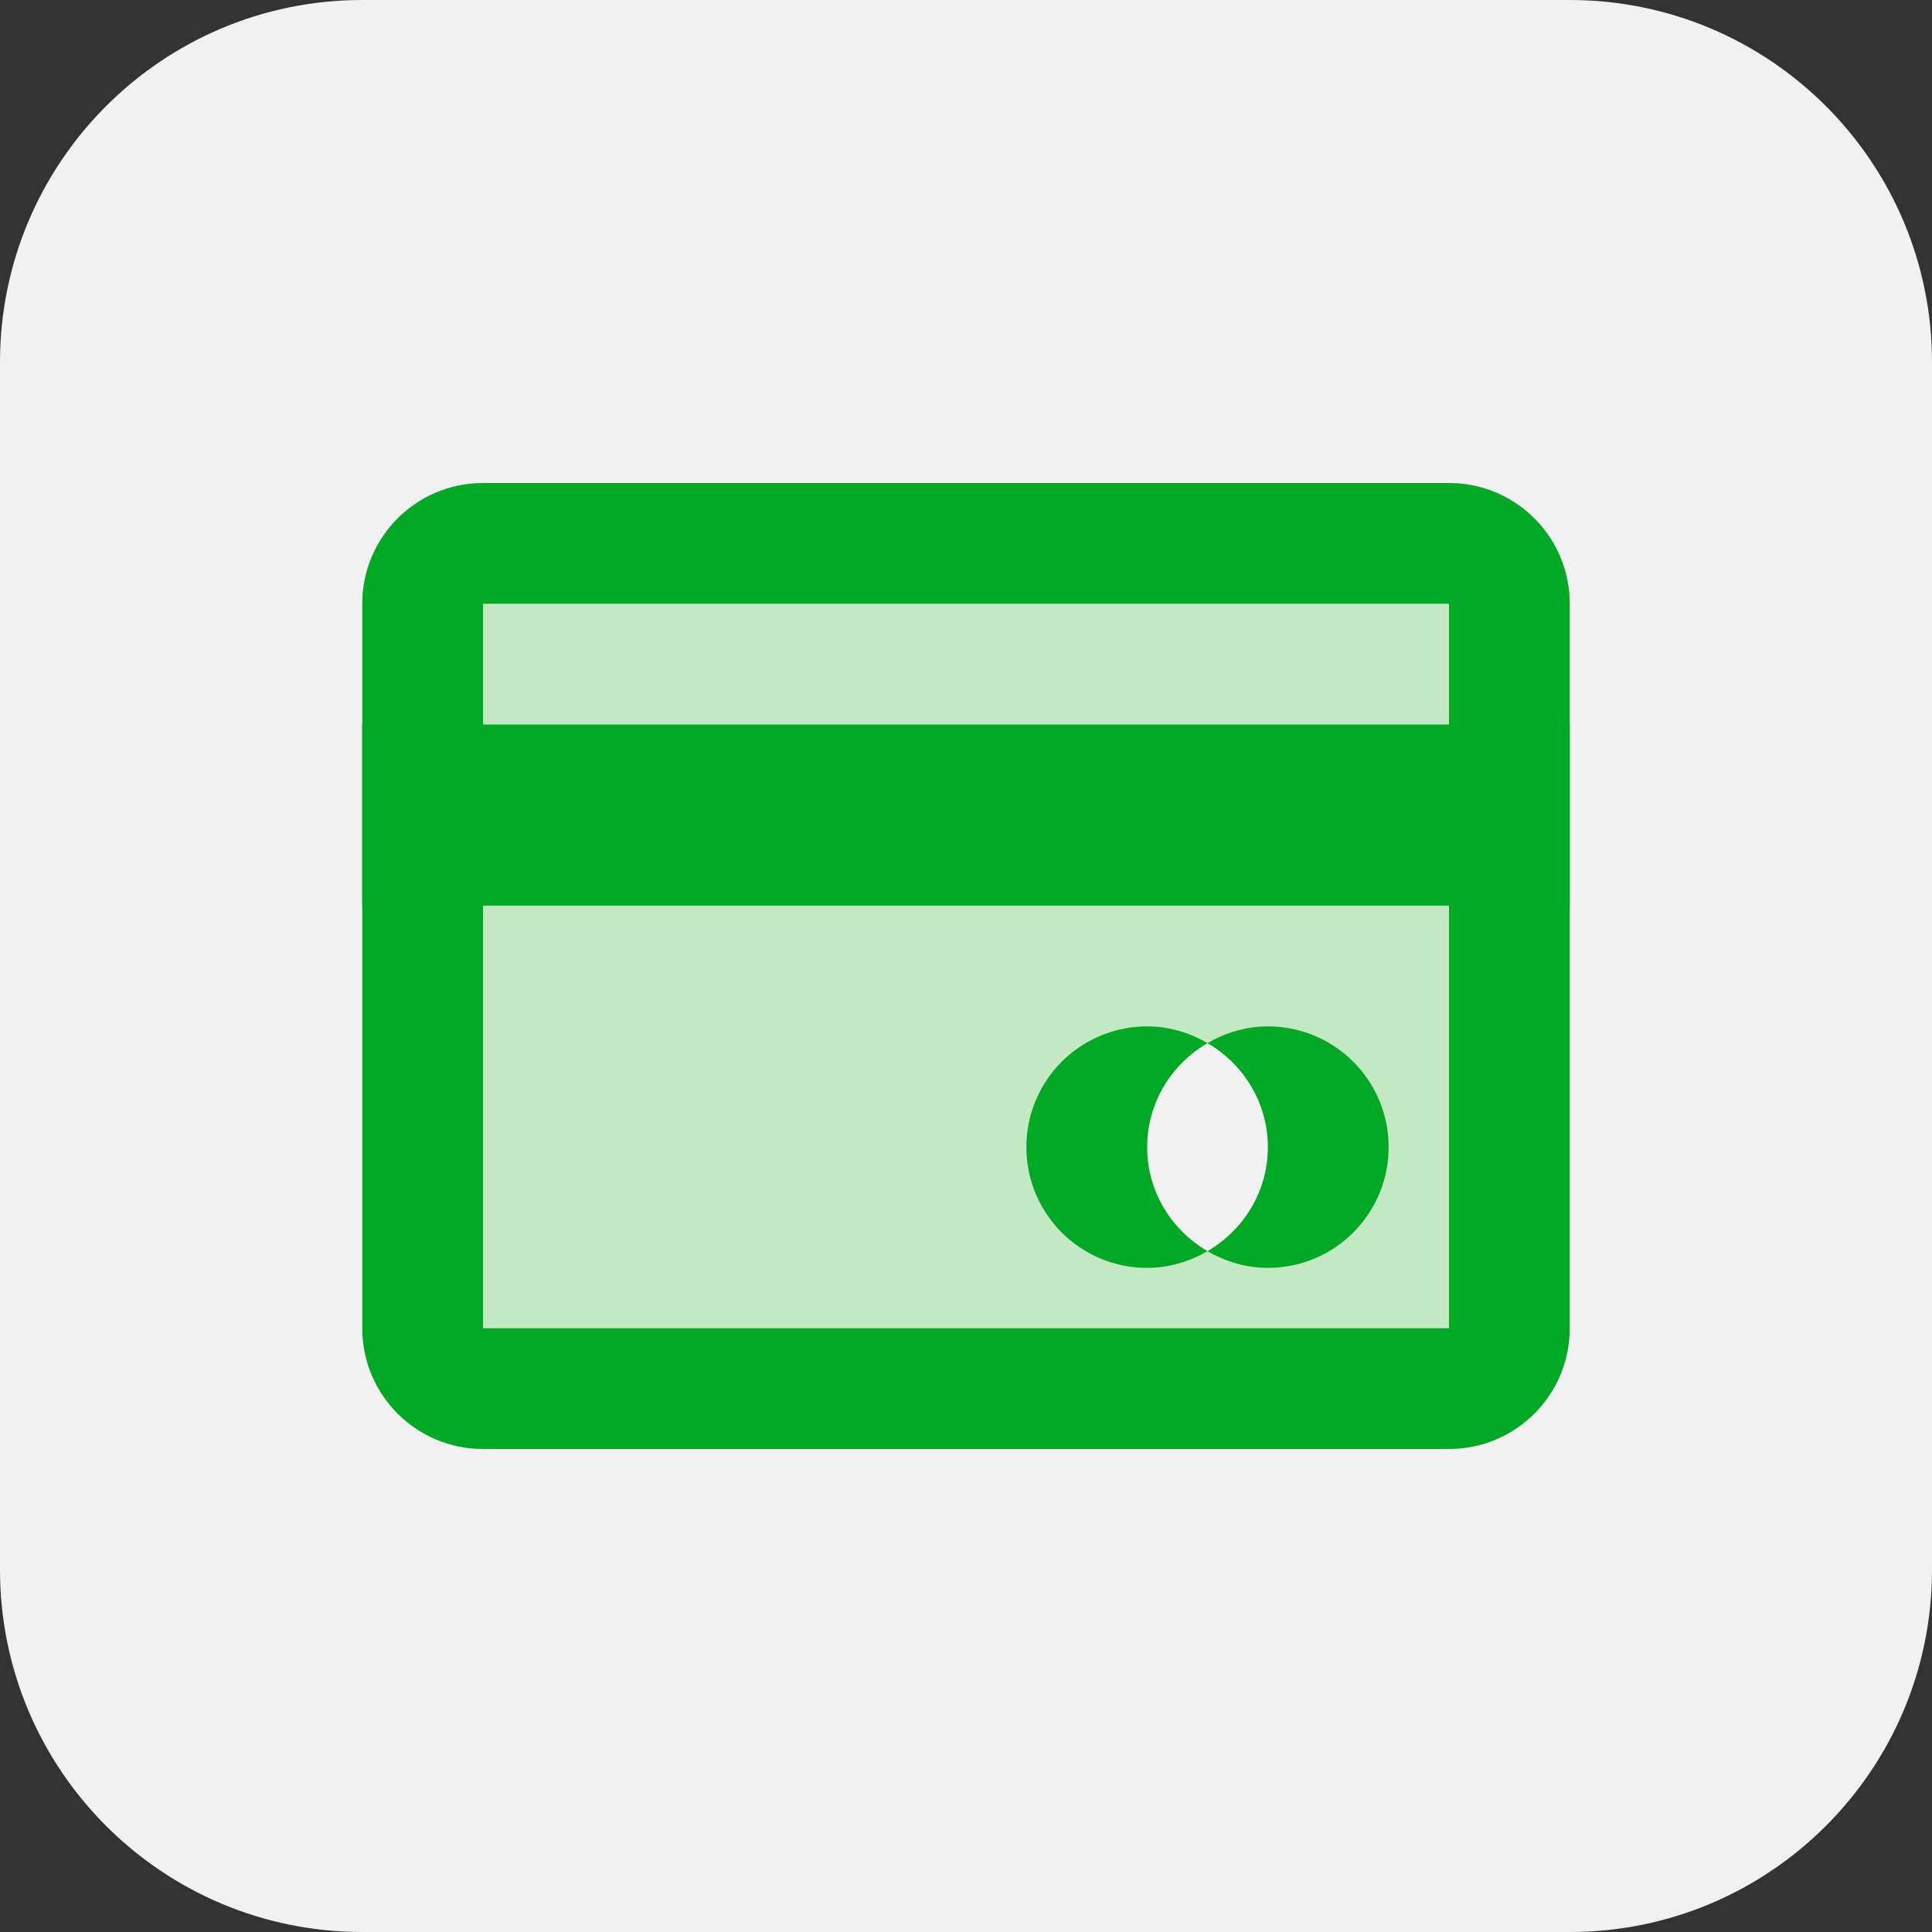 <svg width="32" height="32" viewBox="0 0 32 32" fill="none" xmlns="http://www.w3.org/2000/svg">
<rect x="0" y="0" width="32" height="32" fill="#333333" stroke="none"/>
<path d="M0 6C0 2.686 2.686 0 6 0H26C29.314 0 32 2.686 32 6V26C32 29.314 29.314 32 26 32H6C2.686 32 0 29.314 0 26V6Z" fill="#F1F1F1"/>
<path d="M7 9V23H25V9H7ZM20 20.723C19.405 20.377 19 19.739 19 19C19 18.262 19.405 17.624 20 17.277C20.595 17.623 21 18.261 21 19C21 19.738 20.595 20.376 20 20.723Z" fill="#C3E9C3"/>
<path d="M26 12H6V15H26V12Z" fill="#00A826"/>
<path d="M24 8H8C6.895 8 6 8.895 6 10V22C6 23.105 6.895 24 8 24H24C25.105 24 26 23.105 26 22V10C26 8.895 25.105 8 24 8ZM24 22H8V10H24V22Z" fill="#00A826"/>
<path d="M19 19C19 18.262 19.405 17.624 20 17.277C19.705 17.106 19.366 17 19 17C17.895 17 17 17.895 17 19C17 20.105 17.895 21 19 21C19.366 21 19.705 20.894 20 20.723C19.405 20.376 19 19.738 19 19Z" fill="#00A826"/>
<path d="M21 19C21 19.738 20.595 20.376 20 20.723C20.295 20.894 20.634 21 21 21C22.105 21 23 20.105 23 19C23 17.895 22.105 17 21 17C20.634 17 20.295 17.106 20 17.277C20.595 17.624 21 18.262 21 19Z" fill="#00A826"/>
</svg>
